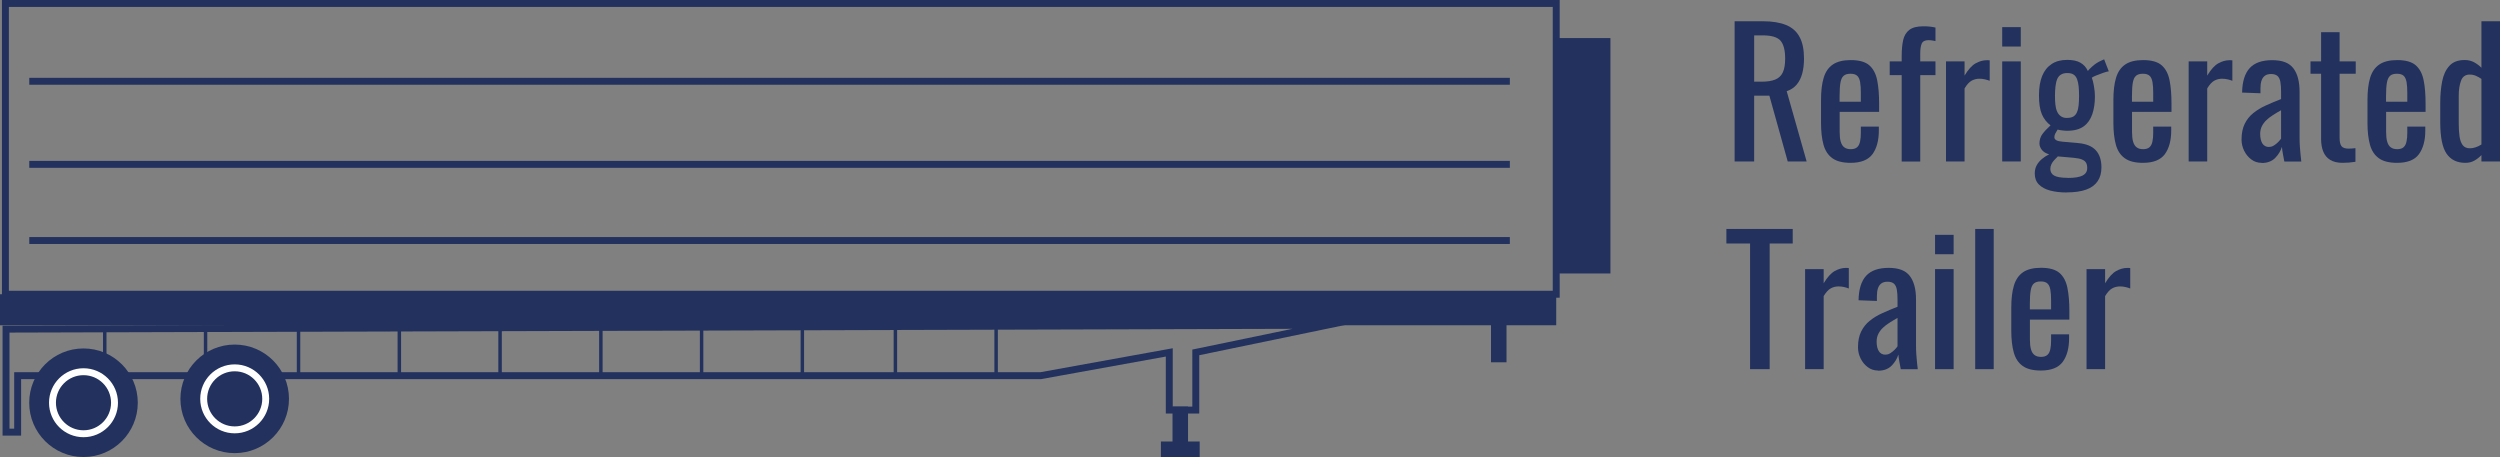 <svg xmlns="http://www.w3.org/2000/svg" width="361.1" height="66.01" viewBox="0 0 361.1 66.01"><rect x="0" y="0" width="361.1" height="66.01" fill="#808080" stroke="none"/><defs><style>.d{fill:#22315d;}.e,.f,.g{fill:none;stroke-miterlimit:10;}.e,.g{stroke:#22315d;}.f{stroke:#fff;}.g{stroke-width:.5px;}</style></defs><g id="a"></g><g id="b"><g id="c"><g><g><rect class="d" x="0" y="42.5" width="224.78" height="4.48" transform="translate(224.78 89.48) rotate(-180)"></rect><polygon class="e" points="191.63 46.98 172.72 50.9 172.72 59.23 168.89 59.23 168.89 50.9 150.33 54.26 2.55 54.26 2.55 62.42 .87 62.42 .87 47.54 191.63 46.98"></polygon><rect class="d" x="169.36" y="58.73" width="2.24" height="5.6" transform="translate(340.96 123.06) rotate(-180)"></rect><rect class="d" x="215.36" y="46.73" width="2.24" height="5.6" transform="translate(432.96 99.06) rotate(-180)"></rect><rect class="d" x="167.68" y="63.77" width="5.6" height="2.24" transform="translate(340.96 129.78) rotate(-180)"></rect><line class="g" x1="143.88" y1="47.12" x2="143.88" y2="54.26"></line><line class="g" x1="129.33" y1="47.12" x2="129.33" y2="54.26"></line><line class="g" x1="115.89" y1="47.12" x2="115.89" y2="54.26"></line><line class="g" x1="101.34" y1="47.12" x2="101.34" y2="54.26"></line><line class="g" x1="86.79" y1="47.12" x2="86.79" y2="54.26"></line><line class="g" x1="72.23" y1="47.12" x2="72.23" y2="54.26"></line><line class="g" x1="57.68" y1="47.12" x2="57.68" y2="54.26"></line><line class="g" x1="43.12" y1="47.12" x2="43.12" y2="54.26"></line><line class="g" x1="29.69" y1="47.12" x2="29.69" y2="54.26"></line><line class="g" x1="15.13" y1="47.12" x2="15.13" y2="54.26"></line><circle class="d" cx="33.9" cy="57.61" r="7.84"></circle><circle class="f" cx="33.9" cy="57.61" r="4.48"></circle><circle class="d" cx="12.06" cy="58.17" r="7.84"></circle><circle class="f" cx="12.06" cy="58.17" r="4.48"></circle><rect class="e" x=".78" y=".5" width="224" height="42"></rect><line class="e" x1="4.23" y1="11.74" x2="218.08" y2="11.74"></line><line class="e" x1="4.23" y1="23.74" x2="218.08" y2="23.74"></line><line class="e" x1="4.23" y1="34.74" x2="218.08" y2="34.74"></line><rect class="d" x="224.61" y="5.5" width="8" height="34"></rect></g><g><path class="d" d="M250.55,23.32V3.07h4.07c1.35,0,2.47,.18,3.35,.54,.88,.36,1.54,.93,1.96,1.73,.43,.79,.64,1.83,.64,3.11,0,.78-.08,1.5-.25,2.14-.17,.64-.43,1.18-.8,1.62s-.85,.76-1.45,.96l2.88,10.15h-2.73l-2.65-9.5h-2.2v9.5h-2.82Zm2.82-11.52h1.08c.8,0,1.45-.1,1.95-.3,.5-.2,.87-.54,1.1-1.02,.23-.48,.35-1.16,.35-2.02,0-1.18-.22-2.04-.65-2.56-.43-.52-1.29-.79-2.58-.79h-1.25v6.7Z"></path><path class="d" d="M267.3,23.52c-1.13,0-2.01-.22-2.62-.66-.62-.44-1.05-1.09-1.29-1.95-.24-.86-.36-1.91-.36-3.16v-3.3c0-1.28,.12-2.35,.38-3.2,.25-.85,.69-1.49,1.31-1.92,.62-.43,1.49-.65,2.59-.65,1.22,0,2.11,.25,2.69,.75,.57,.5,.95,1.22,1.14,2.16s.28,2.07,.28,3.39v1.18h-5.7v2.9c0,.58,.05,1.06,.16,1.42,.11,.37,.28,.64,.52,.81,.24,.18,.55,.26,.94,.26s.7-.1,.91-.29c.21-.19,.35-.47,.42-.83,.08-.36,.11-.78,.11-1.26v-.88h2.6v.55c0,1.45-.31,2.59-.92,3.43-.62,.83-1.67,1.25-3.15,1.25Zm-1.6-8.83h3.08v-1.3c0-.6-.03-1.1-.1-1.51-.07-.41-.2-.72-.41-.92-.21-.21-.54-.31-.99-.31s-.76,.1-.99,.3-.38,.54-.46,1.01c-.08,.47-.12,1.13-.12,1.96v.77Z"></path><path class="d" d="M274.68,23.32V10.85h-1.73v-1.98h1.73v-.75c0-.9,.07-1.67,.21-2.31,.14-.64,.44-1.14,.89-1.49,.45-.35,1.12-.52,2.03-.52,.33,0,.63,.01,.89,.04,.26,.02,.55,.07,.86,.14v1.95c-.15-.03-.32-.06-.5-.09-.18-.03-.35-.04-.5-.04-.52,0-.85,.17-.99,.51-.14,.34-.21,.8-.21,1.36v1.2h2.2v1.98h-2.2v12.48h-2.67Z"></path><path class="d" d="M281.08,23.32V8.87h2.68v2.05c.53-.88,1.07-1.48,1.6-1.77,.53-.3,1.07-.45,1.6-.45h.19c.06,0,.14,0,.24,.02v2.95c-.2-.08-.43-.15-.69-.21-.26-.06-.52-.09-.79-.09-.42,0-.8,.1-1.14,.29-.34,.19-.68,.56-1.01,1.11v10.55h-2.68Z"></path><path class="d" d="M289.2,6.72V3.92h2.68v2.8h-2.68Zm0,16.6V8.87h2.68v14.45h-2.68Z"></path><path class="d" d="M298.5,27.8c-.87,0-1.65-.09-2.35-.27-.7-.18-1.25-.48-1.65-.88-.4-.4-.6-.93-.6-1.58,0-.47,.1-.88,.3-1.23,.2-.35,.46-.65,.78-.91,.32-.26,.65-.47,1-.64-.47-.13-.82-.35-1.05-.64-.23-.29-.35-.6-.35-.91,0-.53,.14-.99,.43-1.38,.28-.38,.67-.8,1.17-1.25-.55-.42-.97-.95-1.25-1.6-.28-.65-.42-1.55-.42-2.7s.15-2.08,.46-2.84c.31-.76,.77-1.33,1.38-1.73s1.35-.59,2.24-.59c.78,0,1.41,.13,1.89,.4s.84,.67,1.09,1.2c.08-.13,.31-.36,.68-.69,.37-.33,.79-.6,1.27-.81l.4-.18,.67,1.73c-.22,.03-.5,.11-.86,.24s-.69,.25-1,.38c-.31,.12-.5,.23-.59,.31,.12,.28,.22,.69,.31,1.23,.09,.53,.14,1.01,.14,1.43,0,.98-.12,1.85-.38,2.6s-.66,1.34-1.24,1.76-1.37,.64-2.39,.64c-.22,0-.45-.02-.7-.05-.25-.03-.48-.07-.68-.12-.1,.15-.2,.33-.31,.52-.11,.2-.16,.39-.16,.58s.1,.33,.29,.44,.5,.18,.91,.21l2.25,.2c1.13,.1,1.98,.44,2.52,1.02,.55,.58,.83,1.42,.83,2.5,0,.78-.18,1.45-.55,1.99-.37,.54-.92,.95-1.66,1.21-.74,.27-1.68,.4-2.81,.4Zm.2-2.1c.95,0,1.65-.11,2.1-.34,.45-.23,.68-.59,.68-1.09,0-.3-.05-.55-.16-.75-.11-.2-.3-.36-.59-.48-.28-.12-.69-.2-1.23-.25l-2.27-.2c-.18,.18-.36,.37-.53,.55-.17,.18-.3,.38-.4,.59-.1,.21-.15,.43-.15,.66,0,.43,.18,.76,.55,.97s1.03,.33,2,.33Zm-.12-8.67c.38,0,.69-.07,.91-.21,.23-.14,.4-.35,.51-.62,.12-.27,.2-.61,.24-1.01s.06-.85,.06-1.35-.02-.95-.06-1.36-.12-.76-.23-1.05c-.11-.29-.27-.51-.5-.66-.22-.15-.53-.22-.91-.22s-.67,.07-.91,.22c-.24,.15-.42,.36-.54,.64-.12,.27-.2,.62-.25,1.02-.05,.41-.08,.88-.08,1.41,0,.45,.02,.87,.06,1.26s.12,.73,.25,1.01c.12,.28,.3,.51,.54,.68s.53,.25,.9,.25Z"></path><path class="d" d="M309.53,23.52c-1.13,0-2.01-.22-2.62-.66-.62-.44-1.05-1.09-1.29-1.95-.24-.86-.36-1.91-.36-3.16v-3.3c0-1.28,.12-2.35,.38-3.2,.25-.85,.69-1.49,1.31-1.92,.62-.43,1.49-.65,2.59-.65,1.22,0,2.11,.25,2.69,.75,.57,.5,.95,1.22,1.14,2.16s.28,2.07,.28,3.39v1.18h-5.7v2.9c0,.58,.05,1.06,.16,1.42,.11,.37,.28,.64,.52,.81,.24,.18,.55,.26,.94,.26s.7-.1,.91-.29c.21-.19,.35-.47,.42-.83,.08-.36,.11-.78,.11-1.26v-.88h2.6v.55c0,1.45-.31,2.59-.92,3.43-.62,.83-1.67,1.25-3.15,1.25Zm-1.6-8.83h3.08v-1.3c0-.6-.03-1.1-.1-1.51-.07-.41-.2-.72-.41-.92-.21-.21-.54-.31-.99-.31s-.76,.1-.99,.3-.38,.54-.46,1.01c-.08,.47-.12,1.13-.12,1.96v.77Z"></path><path class="d" d="M316.13,23.32V8.87h2.68v2.05c.53-.88,1.07-1.48,1.6-1.77,.53-.3,1.07-.45,1.6-.45h.19c.06,0,.14,0,.24,.02v2.95c-.2-.08-.43-.15-.69-.21-.26-.06-.52-.09-.79-.09-.42,0-.8,.1-1.14,.29-.34,.19-.68,.56-1.01,1.11v10.55h-2.68Z"></path><path class="d" d="M326.68,23.52c-.57,0-1.07-.16-1.5-.49-.43-.32-.78-.74-1.03-1.25-.25-.51-.38-1.05-.38-1.61,0-.9,.15-1.66,.45-2.27s.71-1.14,1.24-1.56c.53-.43,1.13-.8,1.83-1.11,.69-.32,1.42-.62,2.19-.92v-1.02c0-.58-.03-1.07-.1-1.45-.07-.38-.2-.67-.41-.86s-.52-.29-.94-.29c-.37,0-.66,.08-.89,.25s-.39,.4-.49,.71c-.1,.31-.15,.67-.15,1.09v.73l-2.65-.1c.03-1.6,.4-2.78,1.1-3.54,.7-.76,1.78-1.14,3.25-1.14s2.45,.39,3.05,1.17c.6,.78,.9,1.92,.9,3.4v6.6c0,.45,.01,.88,.04,1.3s.06,.8,.1,1.16c.04,.36,.08,.7,.11,1.01h-2.45c-.05-.27-.11-.6-.19-1.01-.08-.41-.13-.78-.16-1.11-.17,.57-.49,1.1-.96,1.59-.48,.49-1.13,.74-1.96,.74Zm1.05-2.3c.27,0,.52-.07,.75-.23,.23-.15,.44-.32,.62-.51,.18-.19,.31-.35,.38-.46v-4.1c-.42,.23-.81,.47-1.17,.7-.37,.23-.69,.48-.96,.74-.27,.26-.49,.55-.65,.88-.16,.32-.24,.7-.24,1.11,0,.58,.11,1.04,.32,1.38,.22,.33,.53,.5,.95,.5Z"></path><path class="d" d="M338.38,23.52c-.75,0-1.35-.14-1.81-.43-.46-.28-.79-.68-1-1.2-.21-.52-.31-1.12-.31-1.83V10.65h-1.53v-1.78h1.53V4.65h2.67v4.22h2.33v1.78h-2.33v9.25c0,.57,.09,.97,.27,1.21,.18,.24,.53,.36,1.05,.36,.13,0,.29,0,.46-.02,.18-.02,.35-.03,.51-.05v1.97c-.33,.05-.64,.09-.92,.11-.28,.02-.59,.04-.92,.04Z"></path><path class="d" d="M346.23,23.52c-1.13,0-2.01-.22-2.62-.66-.62-.44-1.05-1.09-1.29-1.95-.24-.86-.36-1.91-.36-3.16v-3.3c0-1.28,.12-2.35,.38-3.2,.25-.85,.69-1.49,1.31-1.92,.62-.43,1.49-.65,2.59-.65,1.22,0,2.11,.25,2.69,.75,.57,.5,.95,1.22,1.14,2.16s.28,2.07,.28,3.39v1.18h-5.7v2.9c0,.58,.05,1.06,.16,1.42,.11,.37,.28,.64,.52,.81,.24,.18,.55,.26,.94,.26s.7-.1,.91-.29c.21-.19,.35-.47,.42-.83,.08-.36,.11-.78,.11-1.26v-.88h2.6v.55c0,1.45-.31,2.59-.92,3.43s-1.67,1.25-3.15,1.25Zm-1.6-8.83h3.08v-1.3c0-.6-.03-1.1-.1-1.51-.07-.41-.21-.72-.41-.92s-.54-.31-.99-.31-.76,.1-.99,.3c-.22,.2-.38,.54-.46,1.01-.08,.47-.12,1.13-.12,1.96v.77Z"></path><path class="d" d="M356.1,23.52c-1.22,0-2.12-.45-2.73-1.34-.6-.89-.9-2.4-.9-4.54v-2.8c0-1.1,.09-2.12,.27-3.06,.18-.94,.53-1.7,1.04-2.26,.51-.57,1.25-.85,2.24-.85,.48,0,.93,.11,1.33,.32,.4,.22,.76,.48,1.07,.8V3.07h2.68V23.32h-2.68v-.92c-.32,.33-.66,.6-1.04,.81-.38,.21-.8,.31-1.29,.31Zm.67-2.1c.25,0,.52-.05,.8-.14,.28-.09,.57-.23,.85-.41V11.4c-.23-.17-.49-.31-.78-.44s-.59-.19-.92-.19c-.62,0-1.03,.3-1.25,.89-.22,.59-.33,1.3-.33,2.14v4.07c0,.67,.04,1.27,.11,1.81,.07,.54,.23,.97,.46,1.28,.23,.31,.58,.46,1.05,.46Z"></path><path class="d" d="M252.78,53.32v-18.15h-3.42v-2.1h9.58v2.1h-3.33v18.15h-2.83Z"></path><path class="d" d="M260.73,53.32v-14.45h2.68v2.05c.53-.88,1.07-1.48,1.6-1.77,.53-.3,1.07-.45,1.6-.45h.19c.06,0,.14,0,.24,.02v2.95c-.2-.08-.43-.15-.69-.21-.26-.06-.52-.09-.79-.09-.42,0-.8,.1-1.14,.29-.34,.19-.68,.56-1.01,1.11v10.55h-2.68Z"></path><path class="d" d="M271.28,53.52c-.57,0-1.07-.16-1.5-.49-.43-.32-.78-.74-1.03-1.25-.25-.51-.38-1.05-.38-1.61,0-.9,.15-1.66,.45-2.27s.71-1.14,1.24-1.56c.53-.43,1.13-.8,1.83-1.11,.69-.32,1.42-.62,2.19-.92v-1.02c0-.58-.03-1.07-.1-1.45-.07-.38-.2-.67-.41-.86s-.52-.29-.94-.29c-.37,0-.66,.08-.89,.25s-.39,.4-.49,.71c-.1,.31-.15,.67-.15,1.09v.73l-2.65-.1c.03-1.6,.4-2.78,1.1-3.54,.7-.76,1.78-1.14,3.25-1.14s2.45,.39,3.05,1.17c.6,.78,.9,1.92,.9,3.4v6.6c0,.45,.01,.88,.04,1.3s.06,.8,.1,1.16c.04,.36,.08,.7,.11,1.01h-2.45c-.05-.27-.11-.6-.19-1.01-.08-.41-.13-.78-.16-1.11-.17,.57-.49,1.1-.96,1.59-.48,.49-1.13,.74-1.96,.74Zm1.05-2.3c.27,0,.52-.07,.75-.23,.23-.15,.44-.32,.62-.51,.18-.19,.31-.35,.38-.46v-4.1c-.42,.23-.81,.47-1.17,.7-.37,.23-.69,.48-.96,.74-.27,.26-.49,.55-.65,.88-.16,.32-.24,.7-.24,1.11,0,.58,.11,1.04,.32,1.38,.22,.33,.53,.5,.95,.5Z"></path><path class="d" d="M279.5,36.72v-2.8h2.68v2.8h-2.68Zm0,16.6v-14.45h2.68v14.45h-2.68Z"></path><path class="d" d="M285.3,53.32v-20.25h2.67v20.25h-2.67Z"></path><path class="d" d="M294.78,53.52c-1.13,0-2.01-.22-2.62-.66-.62-.44-1.05-1.09-1.29-1.95-.24-.86-.36-1.91-.36-3.16v-3.3c0-1.28,.12-2.35,.38-3.2,.25-.85,.69-1.49,1.31-1.92,.62-.43,1.49-.65,2.59-.65,1.22,0,2.11,.25,2.69,.75,.57,.5,.95,1.22,1.14,2.16s.28,2.07,.28,3.39v1.18h-5.7v2.9c0,.58,.05,1.06,.16,1.42,.11,.37,.28,.64,.52,.81,.24,.18,.55,.26,.94,.26s.7-.1,.91-.29c.21-.19,.35-.47,.42-.83,.08-.36,.11-.78,.11-1.26v-.88h2.6v.55c0,1.45-.31,2.59-.92,3.43-.62,.83-1.67,1.25-3.15,1.25Zm-1.6-8.83h3.08v-1.3c0-.6-.03-1.1-.1-1.51-.07-.41-.2-.72-.41-.92-.21-.21-.54-.31-.99-.31s-.76,.1-.99,.3-.38,.54-.46,1.01c-.08,.47-.12,1.13-.12,1.96v.77Z"></path><path class="d" d="M301.38,53.32v-14.45h2.68v2.05c.53-.88,1.07-1.48,1.6-1.77,.53-.3,1.07-.45,1.6-.45h.19c.06,0,.14,0,.24,.02v2.95c-.2-.08-.43-.15-.69-.21-.26-.06-.52-.09-.79-.09-.42,0-.8,.1-1.14,.29-.34,.19-.68,.56-1.01,1.11v10.55h-2.68Z"></path></g></g></g></g></svg>